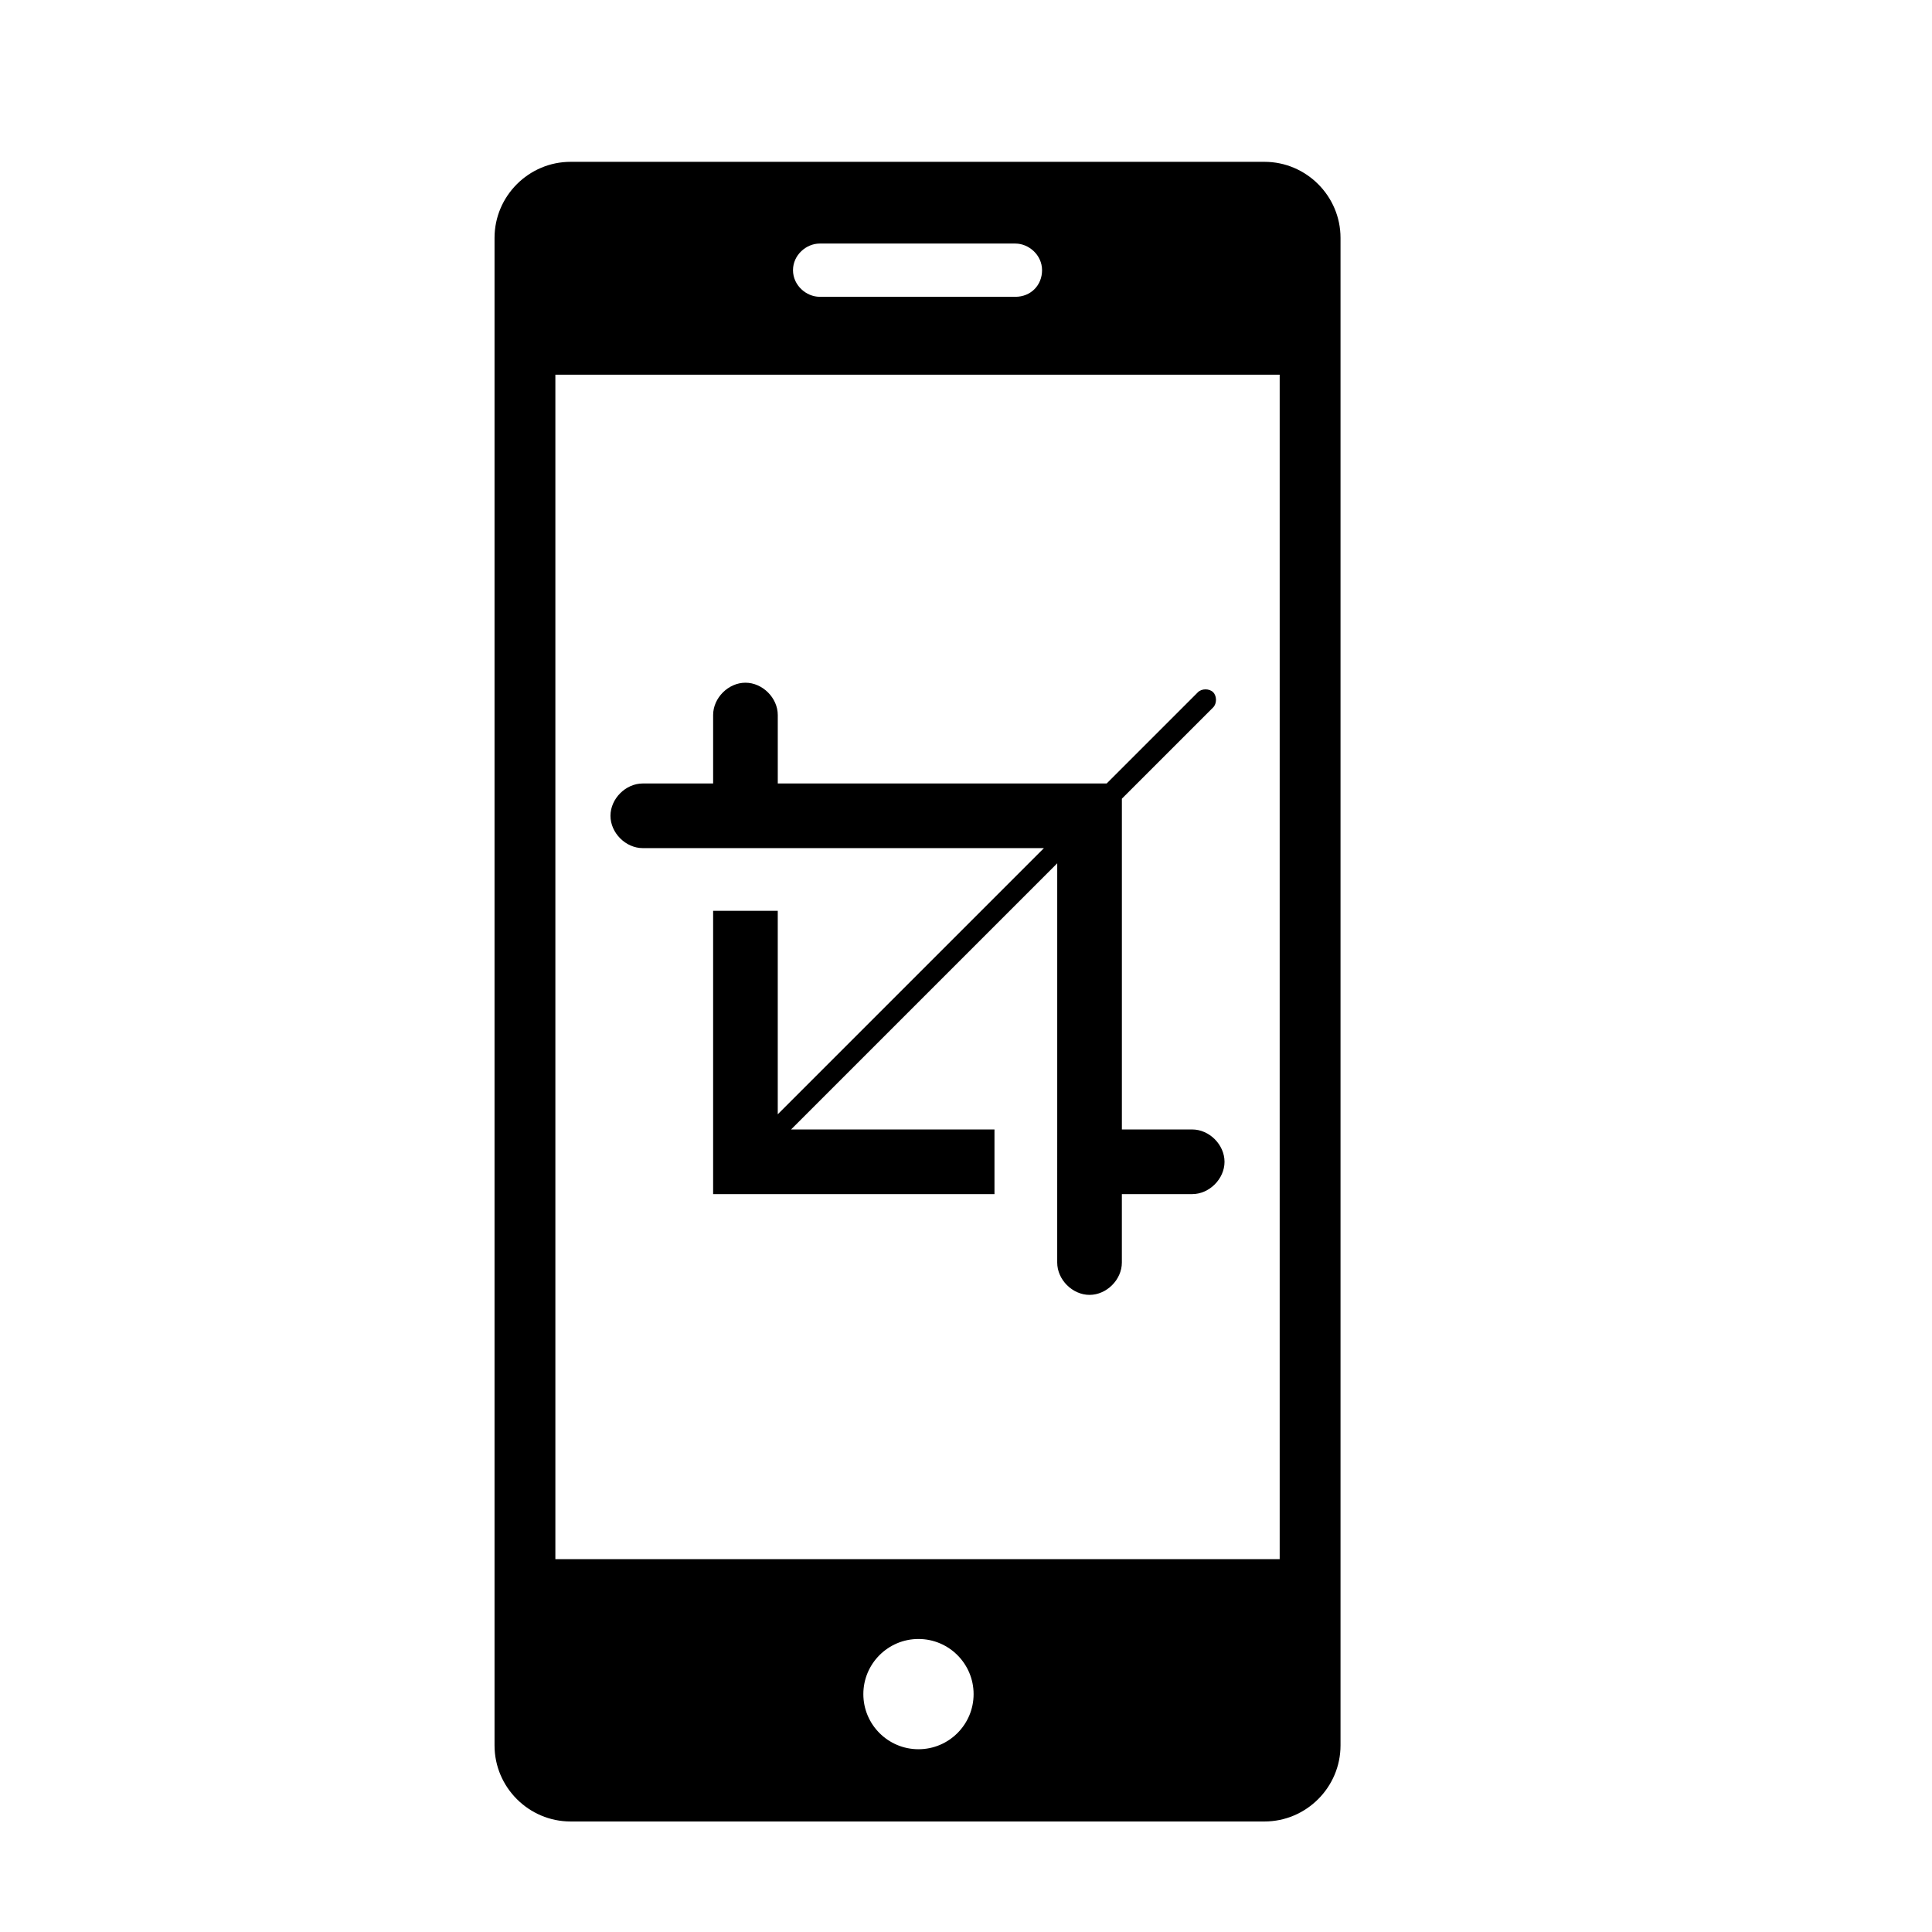 <?xml version="1.0" encoding="UTF-8"?>
<!-- Uploaded to: SVG Repo, www.svgrepo.com, Generator: SVG Repo Mixer Tools -->
<svg fill="#000000" width="800px" height="800px" version="1.1" viewBox="144 144 512 512" xmlns="http://www.w3.org/2000/svg">
 <g>
  <path d="m295.21 626.71h183.89c11.082 0 20.152-9.07 20.152-20.152v-399.52c0-11.082-9.07-20.152-20.152-20.152h-183.89c-11.082 0-20.152 9.07-20.152 20.152v399.52c0 11.086 9.066 20.152 20.152 20.152zm92.195-19.145c-8.062 0-14.609-6.551-14.609-14.609 0-8.062 6.551-14.609 14.609-14.609 8.062 0 14.609 6.551 14.609 14.609 0.004 8.062-6.547 14.609-14.609 14.609zm-26.195-399.02h51.891c3.527 0 7.055 3.023 7.055 7.055s-3.023 7.055-7.055 7.055l-51.891-0.004c-3.527 0-7.055-3.023-7.055-7.055 0-4.027 3.527-7.051 7.055-7.051zm-70.031 34.762h191.95v313.88h-191.95z"/>
  <path d="m459.95 443.32h-18.641v-87.66l24.184-24.184c1.008-1.008 1.008-3.023 0-4.031-1.008-1.008-3.023-1.008-4.031 0l-24.184 24.184h-87.16v-18.137c0-4.535-4.031-8.566-8.566-8.566-4.535 0-8.566 4.031-8.566 8.566v18.137h-18.637c-4.535 0-8.566 4.031-8.566 8.566 0 4.535 4.031 8.566 8.566 8.566h106.3l-70.535 70.535v-53.914h-17.129v75.07h74.562v-17.129l-53.906-0.004 70.535-70.535v70.535l-0.004 17.133v18.137c0 4.535 4.031 8.566 8.566 8.566s8.566-4.031 8.566-8.566v-18.137h18.641c4.535 0 8.566-4.031 8.566-8.566-0.004-4.535-4.035-8.566-8.566-8.566z"/>
 </g>
</svg>